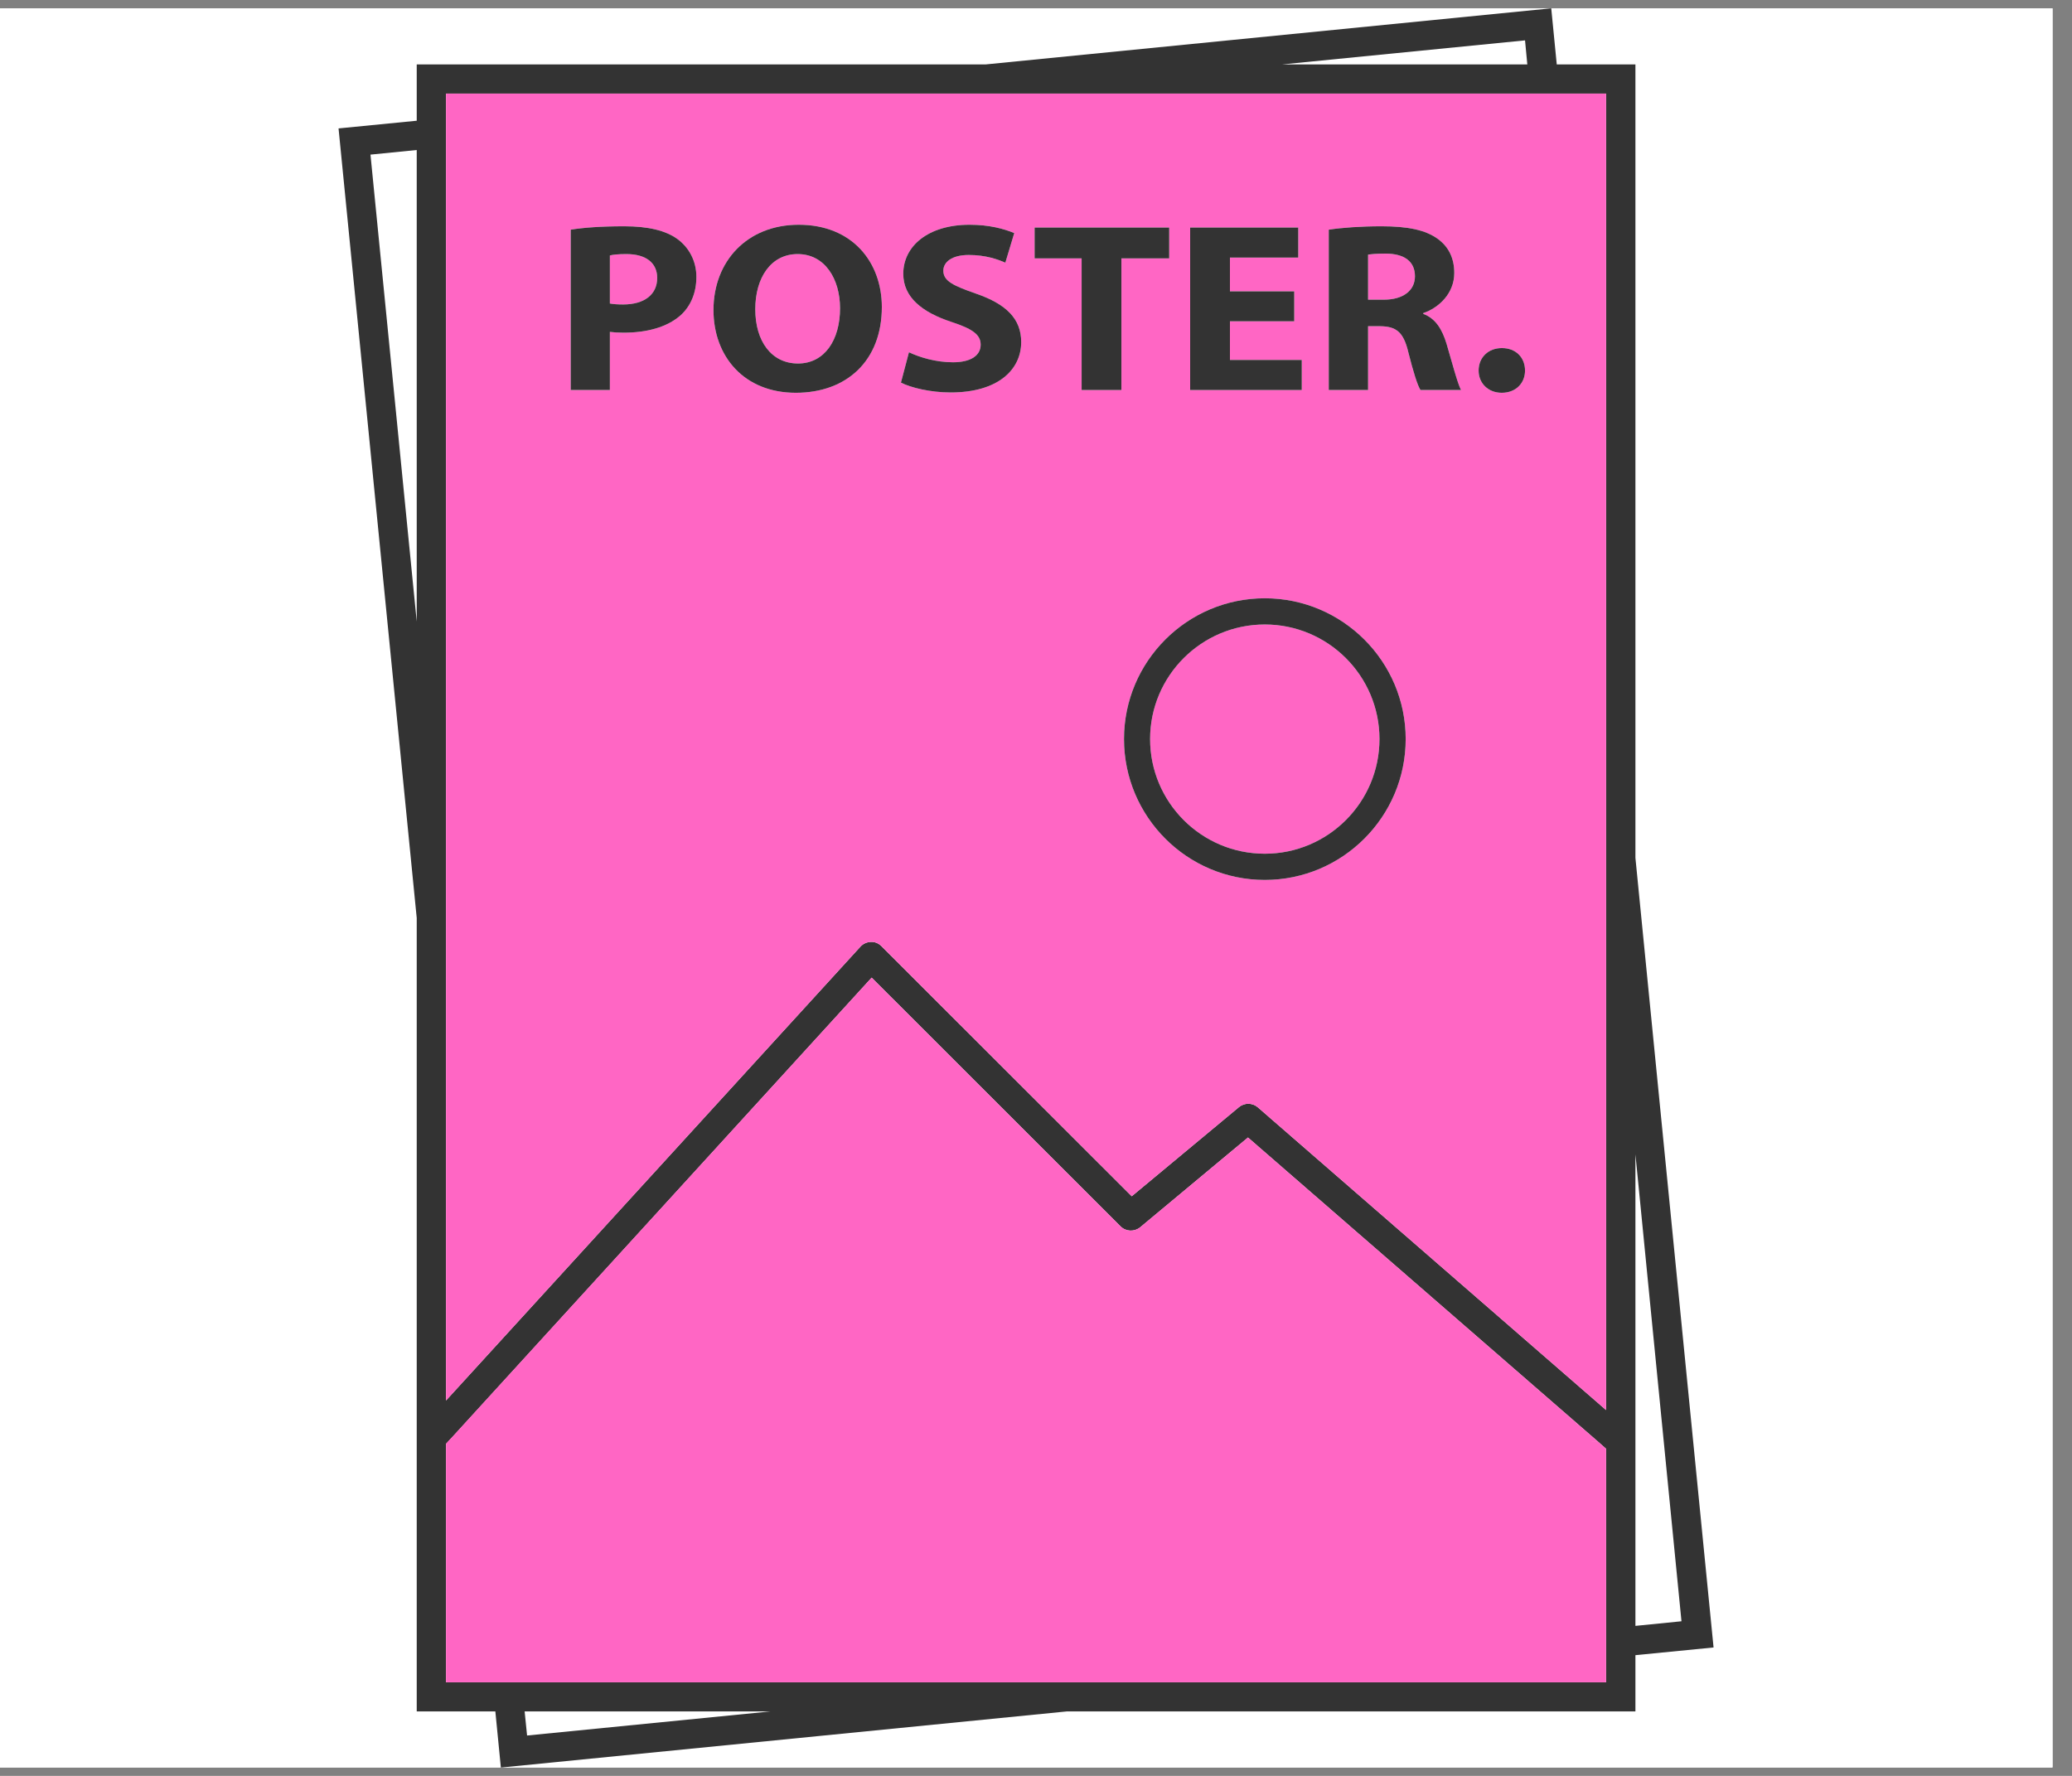 <svg xmlns="http://www.w3.org/2000/svg" xmlns:xlink="http://www.w3.org/1999/xlink" width="70" zoomAndPan="magnify" viewBox="0 0 52.5 45" height="60" preserveAspectRatio="xMidYMid meet" version="1.0"><rect x="0" y="0" width="52.5" height="45" fill="#808080" stroke="none"/><defs><clipPath id="58d280777b"><path d="M 0 0.211 L 52.004 0.211 L 52.004 44.785 L 0 44.785 Z M 0 0.211 " clip-rule="nonzero"/></clipPath><clipPath id="0d007be0f2"><path d="M 8.578 0.211 L 43.418 0.211 L 43.418 44.785 L 8.578 44.785 Z M 8.578 0.211 " clip-rule="nonzero"/></clipPath></defs><g clip-path="url(#58d280777b)"><path fill="#ffffff" d="M 0 0.211 L 52.004 0.211 L 52.004 44.789 L 0 44.789 Z M 0 0.211 " fill-opacity="1" fill-rule="nonzero"/><path fill="#ffffff" d="M 0 0.211 L 52.004 0.211 L 52.004 44.789 L 0 44.789 Z M 0 0.211 " fill-opacity="1" fill-rule="nonzero"/><rect x="-5.25" width="63" fill="#ffffff" y="-4.5" height="54" fill-opacity="1"/></g><path fill="#ffffff" d="M 41.438 29.25 L 41.438 41.199 L 42.605 41.082 L 41.438 29.25 " fill-opacity="1" fill-rule="nonzero"/><path fill="#ffffff" d="M 19.516 43.367 L 13.293 43.367 L 13.355 43.977 Z M 19.516 43.367 " fill-opacity="1" fill-rule="nonzero"/><path fill="#ffffff" d="M 32.48 1.633 L 38.699 1.633 L 38.641 1.023 L 32.48 1.633 " fill-opacity="1" fill-rule="nonzero"/><path fill="#ffffff" d="M 10.559 15.75 L 10.559 3.805 L 9.387 3.918 L 10.559 15.75 " fill-opacity="1" fill-rule="nonzero"/><g clip-path="url(#0d007be0f2)"><path fill="#333333" d="M 41.438 29.25 L 42.605 41.082 L 41.438 41.199 Z M 32.48 1.633 L 38.641 1.023 L 38.699 1.633 Z M 11.301 2.371 L 40.695 2.371 L 40.695 35.73 L 31.871 28.059 C 31.734 27.941 31.531 27.938 31.391 28.055 L 28.676 30.312 L 22.336 23.977 C 22.266 23.906 22.172 23.863 22.066 23.867 C 21.965 23.871 21.867 23.914 21.801 23.988 L 11.301 35.488 Z M 10.559 15.75 L 9.387 3.918 L 10.559 3.801 Z M 11.301 42.629 L 11.301 36.59 L 22.086 24.773 L 28.391 31.074 C 28.527 31.211 28.742 31.219 28.891 31.098 L 31.621 28.824 L 40.5 36.539 L 40.695 36.711 L 40.695 42.629 Z M 19.516 43.367 L 13.355 43.977 L 13.293 43.367 Z M 41.438 21.738 L 41.438 1.633 L 39.445 1.633 L 39.305 0.211 L 24.969 1.633 L 10.559 1.633 L 10.559 3.059 L 8.578 3.254 L 10.559 23.262 L 10.559 43.367 L 12.551 43.367 L 12.691 44.789 L 27.027 43.367 L 41.438 43.367 L 41.438 41.941 L 43.418 41.746 L 41.438 21.738 " fill-opacity="1" fill-rule="nonzero"/></g><path fill="#ff66c4" d="M 24.723 7.438 C 25.508 7.707 25.875 8.086 25.875 8.668 C 25.875 9.359 25.301 9.945 24.086 9.945 C 23.578 9.945 23.078 9.824 22.828 9.695 L 23.031 8.926 C 23.301 9.055 23.715 9.18 24.145 9.18 C 24.605 9.18 24.848 9.004 24.848 8.734 C 24.848 8.477 24.637 8.332 24.105 8.152 C 23.367 7.914 22.887 7.535 22.887 6.938 C 22.887 6.234 23.52 5.695 24.566 5.695 C 25.066 5.695 25.434 5.797 25.699 5.906 L 25.473 6.656 C 25.297 6.578 24.98 6.461 24.547 6.461 C 24.113 6.461 23.902 6.645 23.902 6.859 C 23.902 7.121 24.152 7.238 24.723 7.438 Z M 26.215 5.766 L 29.625 5.766 L 29.625 6.547 L 28.414 6.547 L 28.414 9.883 L 27.406 9.883 L 27.406 6.547 L 26.215 6.547 Z M 30.156 5.766 L 32.895 5.766 L 32.895 6.527 L 31.164 6.527 L 31.164 7.383 L 32.793 7.383 L 32.793 8.141 L 31.164 8.141 L 31.164 9.121 L 32.984 9.121 L 32.984 9.883 L 30.156 9.883 Z M 33.668 5.82 C 33.992 5.77 34.473 5.734 35.004 5.734 C 35.664 5.734 36.121 5.824 36.438 6.059 C 36.703 6.254 36.848 6.539 36.848 6.918 C 36.848 7.445 36.445 7.805 36.062 7.934 L 36.062 7.953 C 36.375 8.07 36.543 8.344 36.656 8.723 C 36.793 9.188 36.934 9.727 37.02 9.883 L 35.992 9.883 C 35.918 9.77 35.812 9.434 35.684 8.926 C 35.562 8.41 35.371 8.27 34.965 8.266 L 34.664 8.266 L 34.664 9.883 L 33.668 9.883 Z M 38.055 8.82 C 38.406 8.82 38.641 9.055 38.641 9.391 C 38.641 9.711 38.406 9.953 38.051 9.953 C 37.707 9.953 37.465 9.711 37.465 9.391 C 37.465 9.059 37.707 8.82 38.055 8.82 Z M 32.047 22.297 C 30.078 22.297 28.48 20.695 28.48 18.727 C 28.48 16.762 30.078 15.16 32.047 15.16 C 34.016 15.16 35.617 16.762 35.617 18.727 C 35.617 20.695 34.016 22.297 32.047 22.297 Z M 20.164 9.953 C 18.848 9.953 18.078 9.027 18.078 7.855 C 18.078 6.621 18.93 5.695 20.238 5.695 C 21.598 5.695 22.344 6.645 22.344 7.781 C 22.344 9.133 21.461 9.953 20.164 9.953 Z M 17.238 7.996 C 16.895 8.293 16.391 8.43 15.797 8.43 C 15.664 8.43 15.547 8.422 15.453 8.41 L 15.453 9.883 L 14.461 9.883 L 14.461 5.82 C 14.77 5.77 15.203 5.734 15.816 5.734 C 16.434 5.734 16.875 5.844 17.172 6.062 C 17.457 6.273 17.645 6.613 17.645 7.016 C 17.645 7.422 17.5 7.762 17.238 7.996 Z M 11.301 35.488 L 21.801 23.988 C 21.867 23.914 21.965 23.871 22.066 23.867 C 22.172 23.863 22.266 23.906 22.336 23.977 L 28.676 30.312 L 31.391 28.055 C 31.531 27.938 31.734 27.941 31.871 28.059 L 40.695 35.73 L 40.695 2.371 L 11.301 2.371 L 11.301 35.488 " fill-opacity="1" fill-rule="nonzero"/><path fill="#ff66c4" d="M 40.695 42.629 L 40.695 36.711 L 40.5 36.539 L 11.43 36.445 L 11.301 36.586 L 11.301 42.629 L 40.695 42.629 " fill-opacity="1" fill-rule="nonzero"/><path fill="#ff66c4" d="M 35.852 7 C 35.852 6.621 35.578 6.43 35.117 6.426 C 34.871 6.426 34.734 6.441 34.664 6.457 L 34.664 7.594 L 35.059 7.594 C 35.559 7.594 35.852 7.359 35.852 7 " fill-opacity="1" fill-rule="nonzero"/><path fill="#ff66c4" d="M 15.871 6.438 C 15.664 6.438 15.527 6.453 15.453 6.473 L 15.453 7.691 C 15.539 7.707 15.645 7.715 15.789 7.715 C 16.324 7.715 16.652 7.465 16.652 7.043 C 16.652 6.664 16.371 6.438 15.871 6.438 " fill-opacity="1" fill-rule="nonzero"/><path fill="#ff66c4" d="M 20.211 6.438 C 19.535 6.438 19.137 7.035 19.137 7.836 C 19.137 8.645 19.547 9.211 20.219 9.211 C 20.895 9.211 21.285 8.613 21.285 7.812 C 21.285 7.07 20.902 6.438 20.211 6.438 " fill-opacity="1" fill-rule="nonzero"/><path fill="#ff66c4" d="M 40.5 36.539 L 31.621 28.824 L 28.891 31.098 C 28.742 31.219 28.527 31.211 28.391 31.074 L 22.086 24.773 L 11.301 36.586 L 40.5 36.539 " fill-opacity="1" fill-rule="nonzero"/><path fill="#ff66c4" d="M 34.953 18.727 C 34.953 17.125 33.648 15.824 32.047 15.824 C 30.445 15.824 29.141 17.125 29.141 18.727 C 29.141 20.332 30.445 21.633 32.047 21.633 C 33.648 21.633 34.953 20.332 34.953 18.727 " fill-opacity="1" fill-rule="nonzero"/><path fill="#333333" d="M 29.141 18.727 C 29.141 17.125 30.445 15.824 32.047 15.824 C 33.648 15.824 34.953 17.125 34.953 18.727 C 34.953 20.332 33.648 21.633 32.047 21.633 C 30.445 21.633 29.141 20.332 29.141 18.727 Z M 32.047 15.16 C 30.078 15.16 28.48 16.762 28.48 18.727 C 28.48 20.695 30.078 22.297 32.047 22.297 C 34.016 22.297 35.617 20.695 35.617 18.727 C 35.617 16.762 34.016 15.16 32.047 15.16 " fill-opacity="1" fill-rule="nonzero"/><path fill="#333333" d="M 15.789 7.715 C 15.645 7.715 15.539 7.707 15.453 7.691 L 15.453 6.473 C 15.527 6.453 15.664 6.438 15.871 6.438 C 16.371 6.438 16.652 6.664 16.652 7.043 C 16.652 7.465 16.324 7.715 15.789 7.715 Z M 17.172 6.062 C 16.875 5.844 16.434 5.734 15.816 5.734 C 15.203 5.734 14.77 5.77 14.461 5.82 L 14.461 9.883 L 15.453 9.883 L 15.453 8.41 C 15.547 8.422 15.664 8.43 15.797 8.43 C 16.391 8.43 16.895 8.293 17.238 7.996 C 17.5 7.762 17.645 7.422 17.645 7.016 C 17.645 6.613 17.457 6.273 17.172 6.062 " fill-opacity="1" fill-rule="nonzero"/><path fill="#333333" d="M 20.219 9.211 C 19.547 9.211 19.137 8.645 19.137 7.836 C 19.137 7.035 19.535 6.438 20.211 6.438 C 20.902 6.438 21.285 7.07 21.285 7.812 C 21.285 8.613 20.895 9.211 20.219 9.211 Z M 20.238 5.695 C 18.93 5.695 18.078 6.621 18.078 7.855 C 18.078 9.027 18.848 9.953 20.164 9.953 C 21.461 9.953 22.344 9.133 22.344 7.781 C 22.344 6.645 21.598 5.695 20.238 5.695 " fill-opacity="1" fill-rule="nonzero"/><path fill="#333333" d="M 24.547 6.461 C 24.98 6.461 25.297 6.578 25.473 6.656 L 25.699 5.906 C 25.434 5.797 25.066 5.695 24.566 5.695 C 23.52 5.695 22.887 6.234 22.887 6.938 C 22.887 7.535 23.367 7.914 24.105 8.156 C 24.637 8.332 24.848 8.477 24.848 8.734 C 24.848 9.004 24.605 9.18 24.145 9.18 C 23.715 9.18 23.301 9.055 23.031 8.926 L 22.828 9.695 C 23.078 9.824 23.578 9.945 24.086 9.945 C 25.301 9.945 25.875 9.359 25.875 8.668 C 25.875 8.086 25.508 7.707 24.723 7.438 C 24.152 7.238 23.902 7.121 23.902 6.859 C 23.902 6.645 24.113 6.461 24.547 6.461 " fill-opacity="1" fill-rule="nonzero"/><path fill="#333333" d="M 27.406 9.883 L 28.414 9.883 L 28.414 6.547 L 29.625 6.547 L 29.625 5.766 L 26.215 5.766 L 26.215 6.547 L 27.406 6.547 L 27.406 9.883 " fill-opacity="1" fill-rule="nonzero"/><path fill="#333333" d="M 32.984 9.121 L 31.164 9.121 L 31.164 8.141 L 32.793 8.141 L 32.793 7.383 L 31.164 7.383 L 31.164 6.527 L 32.895 6.527 L 32.895 5.766 L 30.156 5.766 L 30.156 9.883 L 32.984 9.883 L 32.984 9.121 " fill-opacity="1" fill-rule="nonzero"/><path fill="#333333" d="M 34.664 6.453 C 34.734 6.441 34.871 6.426 35.117 6.426 C 35.578 6.43 35.852 6.621 35.852 7 C 35.852 7.359 35.559 7.594 35.059 7.594 L 34.664 7.594 Z M 34.664 8.266 L 34.965 8.266 C 35.375 8.27 35.562 8.41 35.684 8.926 C 35.812 9.434 35.918 9.77 35.992 9.883 L 37.02 9.883 C 36.934 9.727 36.793 9.188 36.656 8.723 C 36.543 8.344 36.375 8.07 36.062 7.953 L 36.062 7.934 C 36.445 7.805 36.848 7.445 36.848 6.918 C 36.848 6.539 36.703 6.254 36.438 6.059 C 36.121 5.824 35.664 5.734 35.004 5.734 C 34.473 5.734 33.992 5.77 33.668 5.82 L 33.668 9.883 L 34.664 9.883 L 34.664 8.266 " fill-opacity="1" fill-rule="nonzero"/><path fill="#333333" d="M 38.051 9.953 C 38.406 9.953 38.641 9.711 38.641 9.391 C 38.641 9.055 38.406 8.82 38.055 8.82 C 37.707 8.82 37.465 9.059 37.465 9.391 C 37.465 9.711 37.707 9.953 38.051 9.953 " fill-opacity="1" fill-rule="nonzero"/></svg>